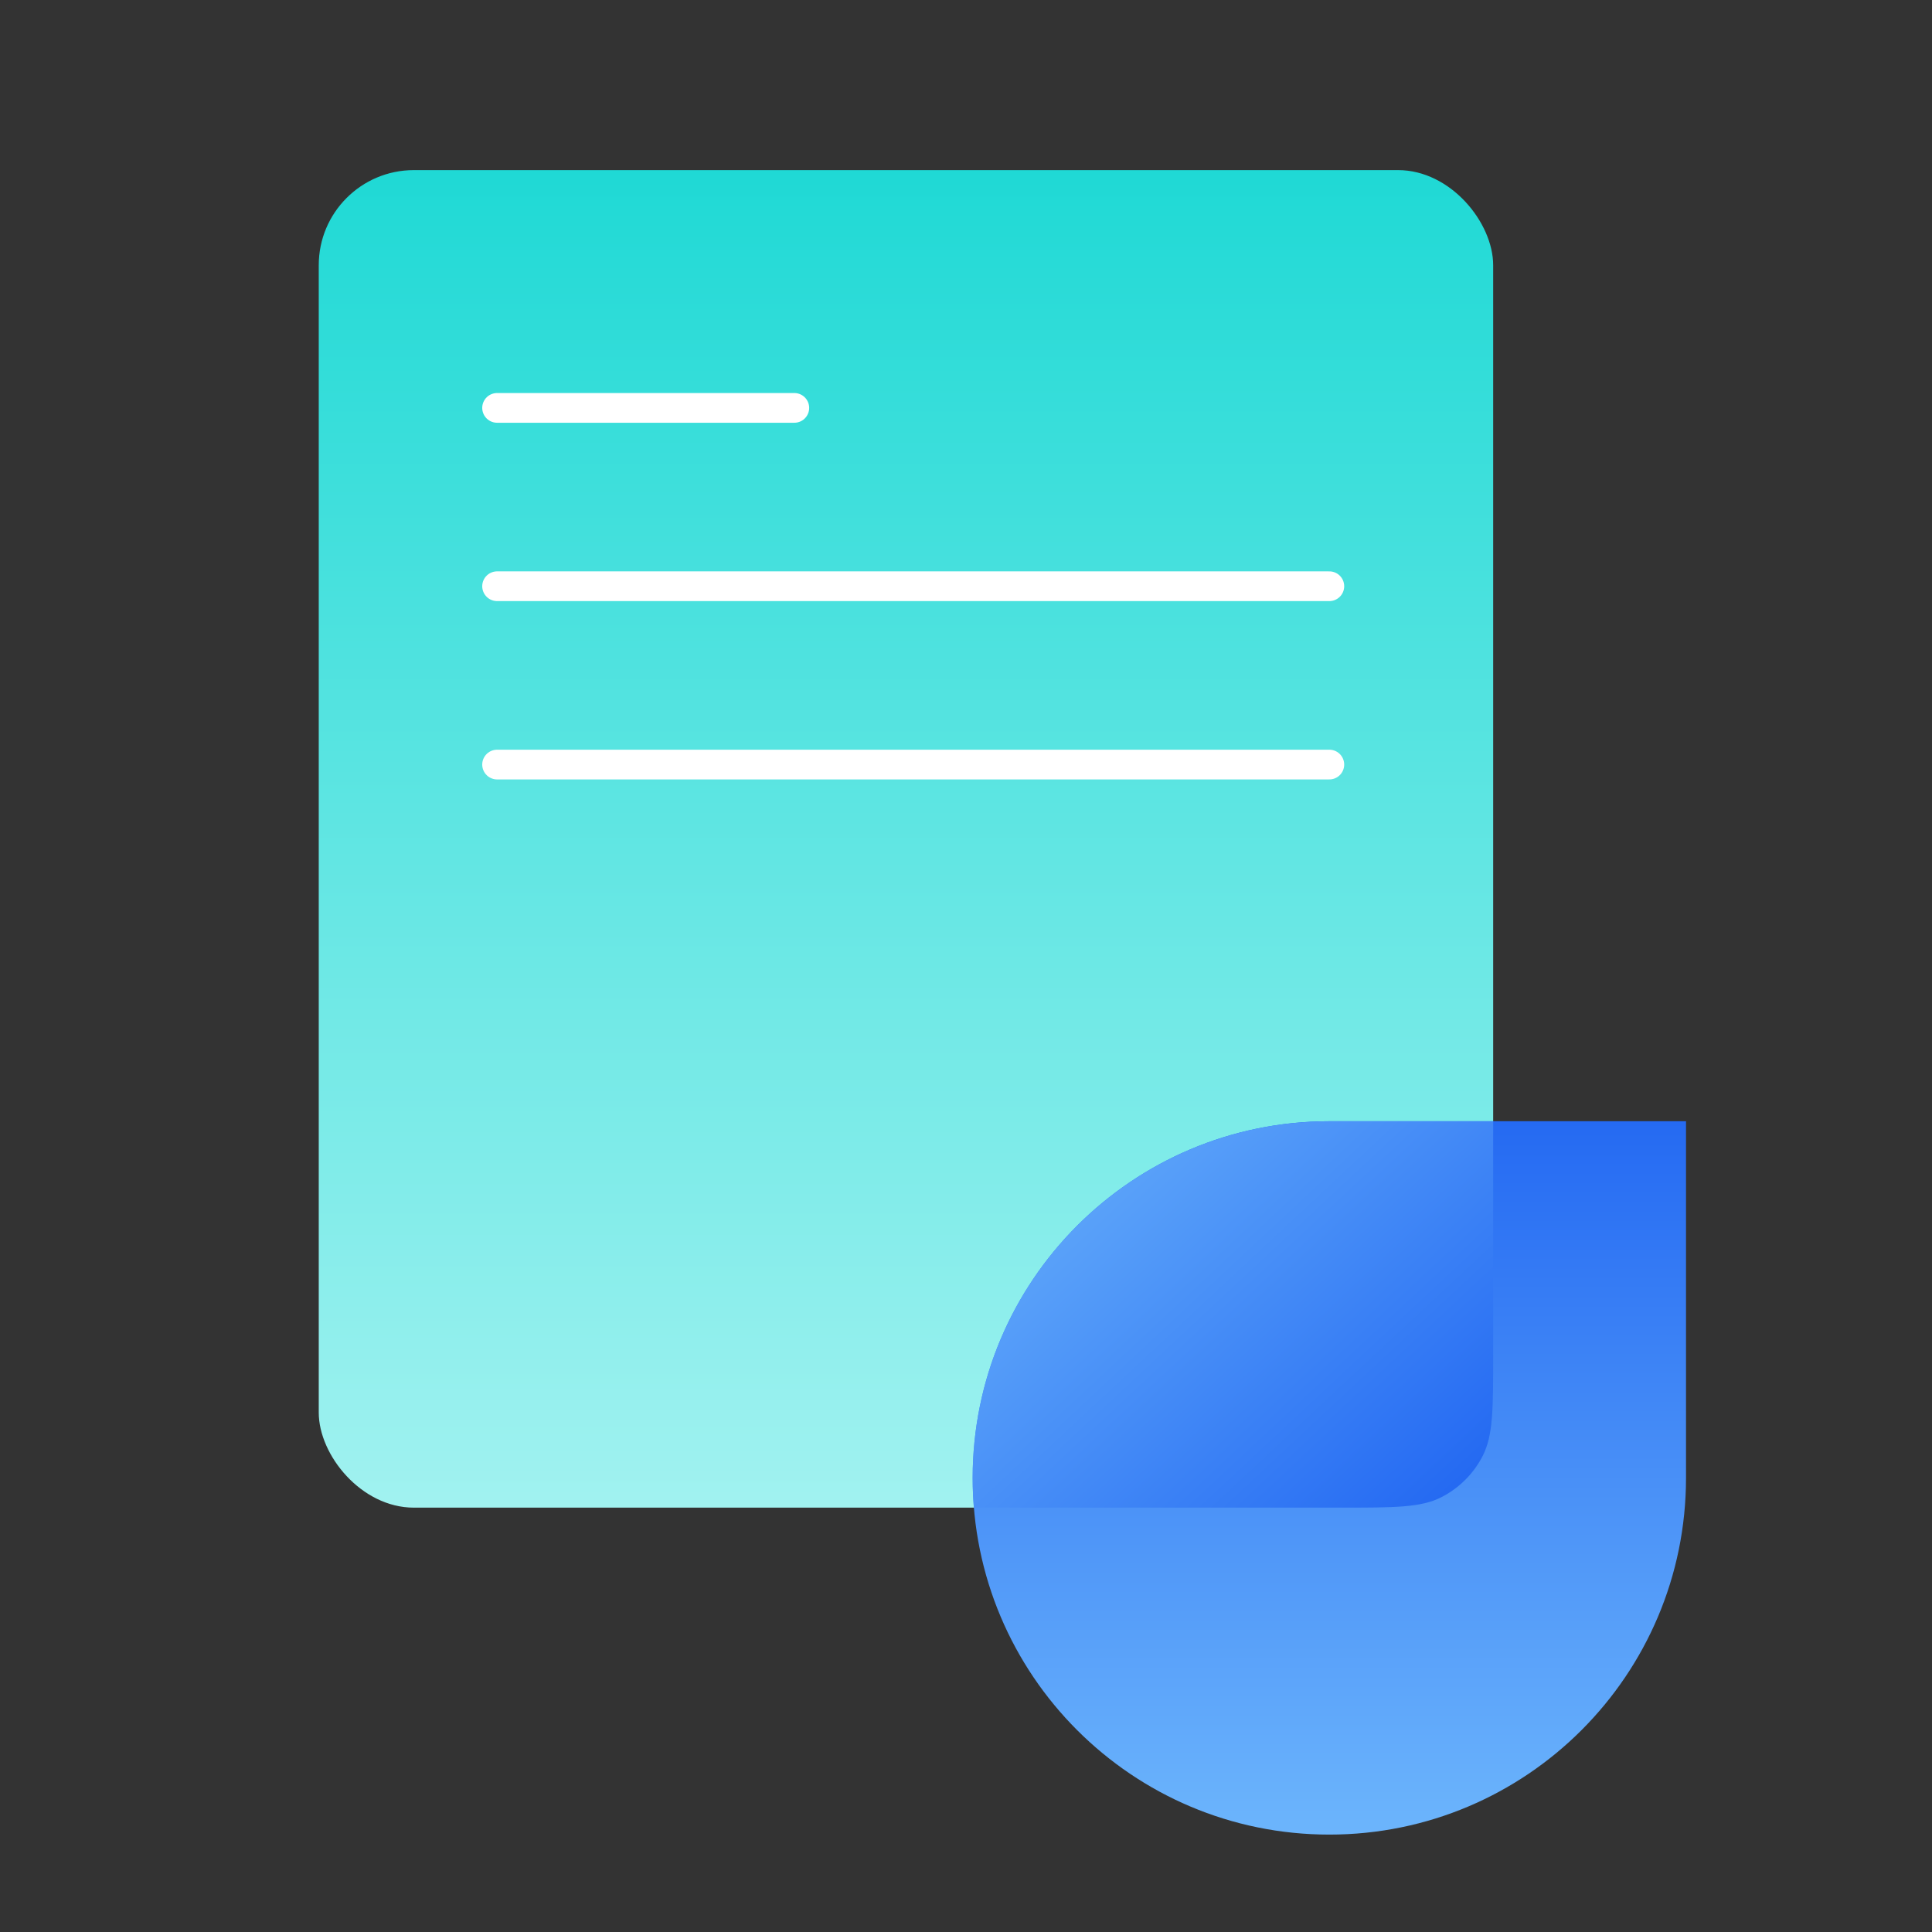 <svg xmlns="http://www.w3.org/2000/svg" width="65" height="65" viewBox="0 0 65 65" fill="none"><rect x="0" y="0" width="65" height="65" fill="#333333" stroke="none"/><rect x="10.724" y="5.723" width="39.512" height="45" rx="3.2" fill="url(#paint0_linear_1915_132299)"></rect><path d="M26.724 13.723H16.724" stroke="white" stroke-linecap="round" stroke-linejoin="round"></path><path d="M44.724 19.723H16.724" stroke="white" stroke-linecap="round" stroke-linejoin="round"></path><path d="M44.724 25.723H16.724" stroke="white" stroke-linecap="round" stroke-linejoin="round"></path><path d="M32.724 49.723C32.724 43.095 38.096 37.723 44.724 37.723H56.724V49.723C56.724 56.35 51.351 61.723 44.724 61.723C38.096 61.723 32.724 56.35 32.724 49.723Z" fill="url(#paint1_linear_1915_132299)"></path><path fill-rule="evenodd" clip-rule="evenodd" d="M50.236 37.723V45.603C50.236 47.395 50.236 48.291 49.887 48.975C49.581 49.578 49.091 50.067 48.489 50.374C47.804 50.723 46.908 50.723 45.116 50.723H32.765C32.738 50.393 32.724 50.059 32.724 49.723C32.724 43.095 38.096 37.723 44.724 37.723H50.236Z" fill="url(#paint2_linear_1915_132299)"></path><defs><linearGradient id="paint0_linear_1915_132299" x1="30.48" y1="5.723" x2="30.48" y2="50.723" gradientUnits="userSpaceOnUse"><stop stop-color="#1FD9D5"></stop><stop offset="1" stop-color="#A1F2F0"></stop></linearGradient><linearGradient id="paint1_linear_1915_132299" x1="44.724" y1="37.723" x2="44.724" y2="61.723" gradientUnits="userSpaceOnUse"><stop stop-color="#256AF2"></stop><stop offset="1" stop-color="#6CB5FC"></stop></linearGradient><linearGradient id="paint2_linear_1915_132299" x1="49.224" y1="49.723" x2="35.224" y2="34.723" gradientUnits="userSpaceOnUse"><stop stop-color="#256AF2"></stop><stop offset="1" stop-color="#6CB5FC"></stop></linearGradient></defs></svg>